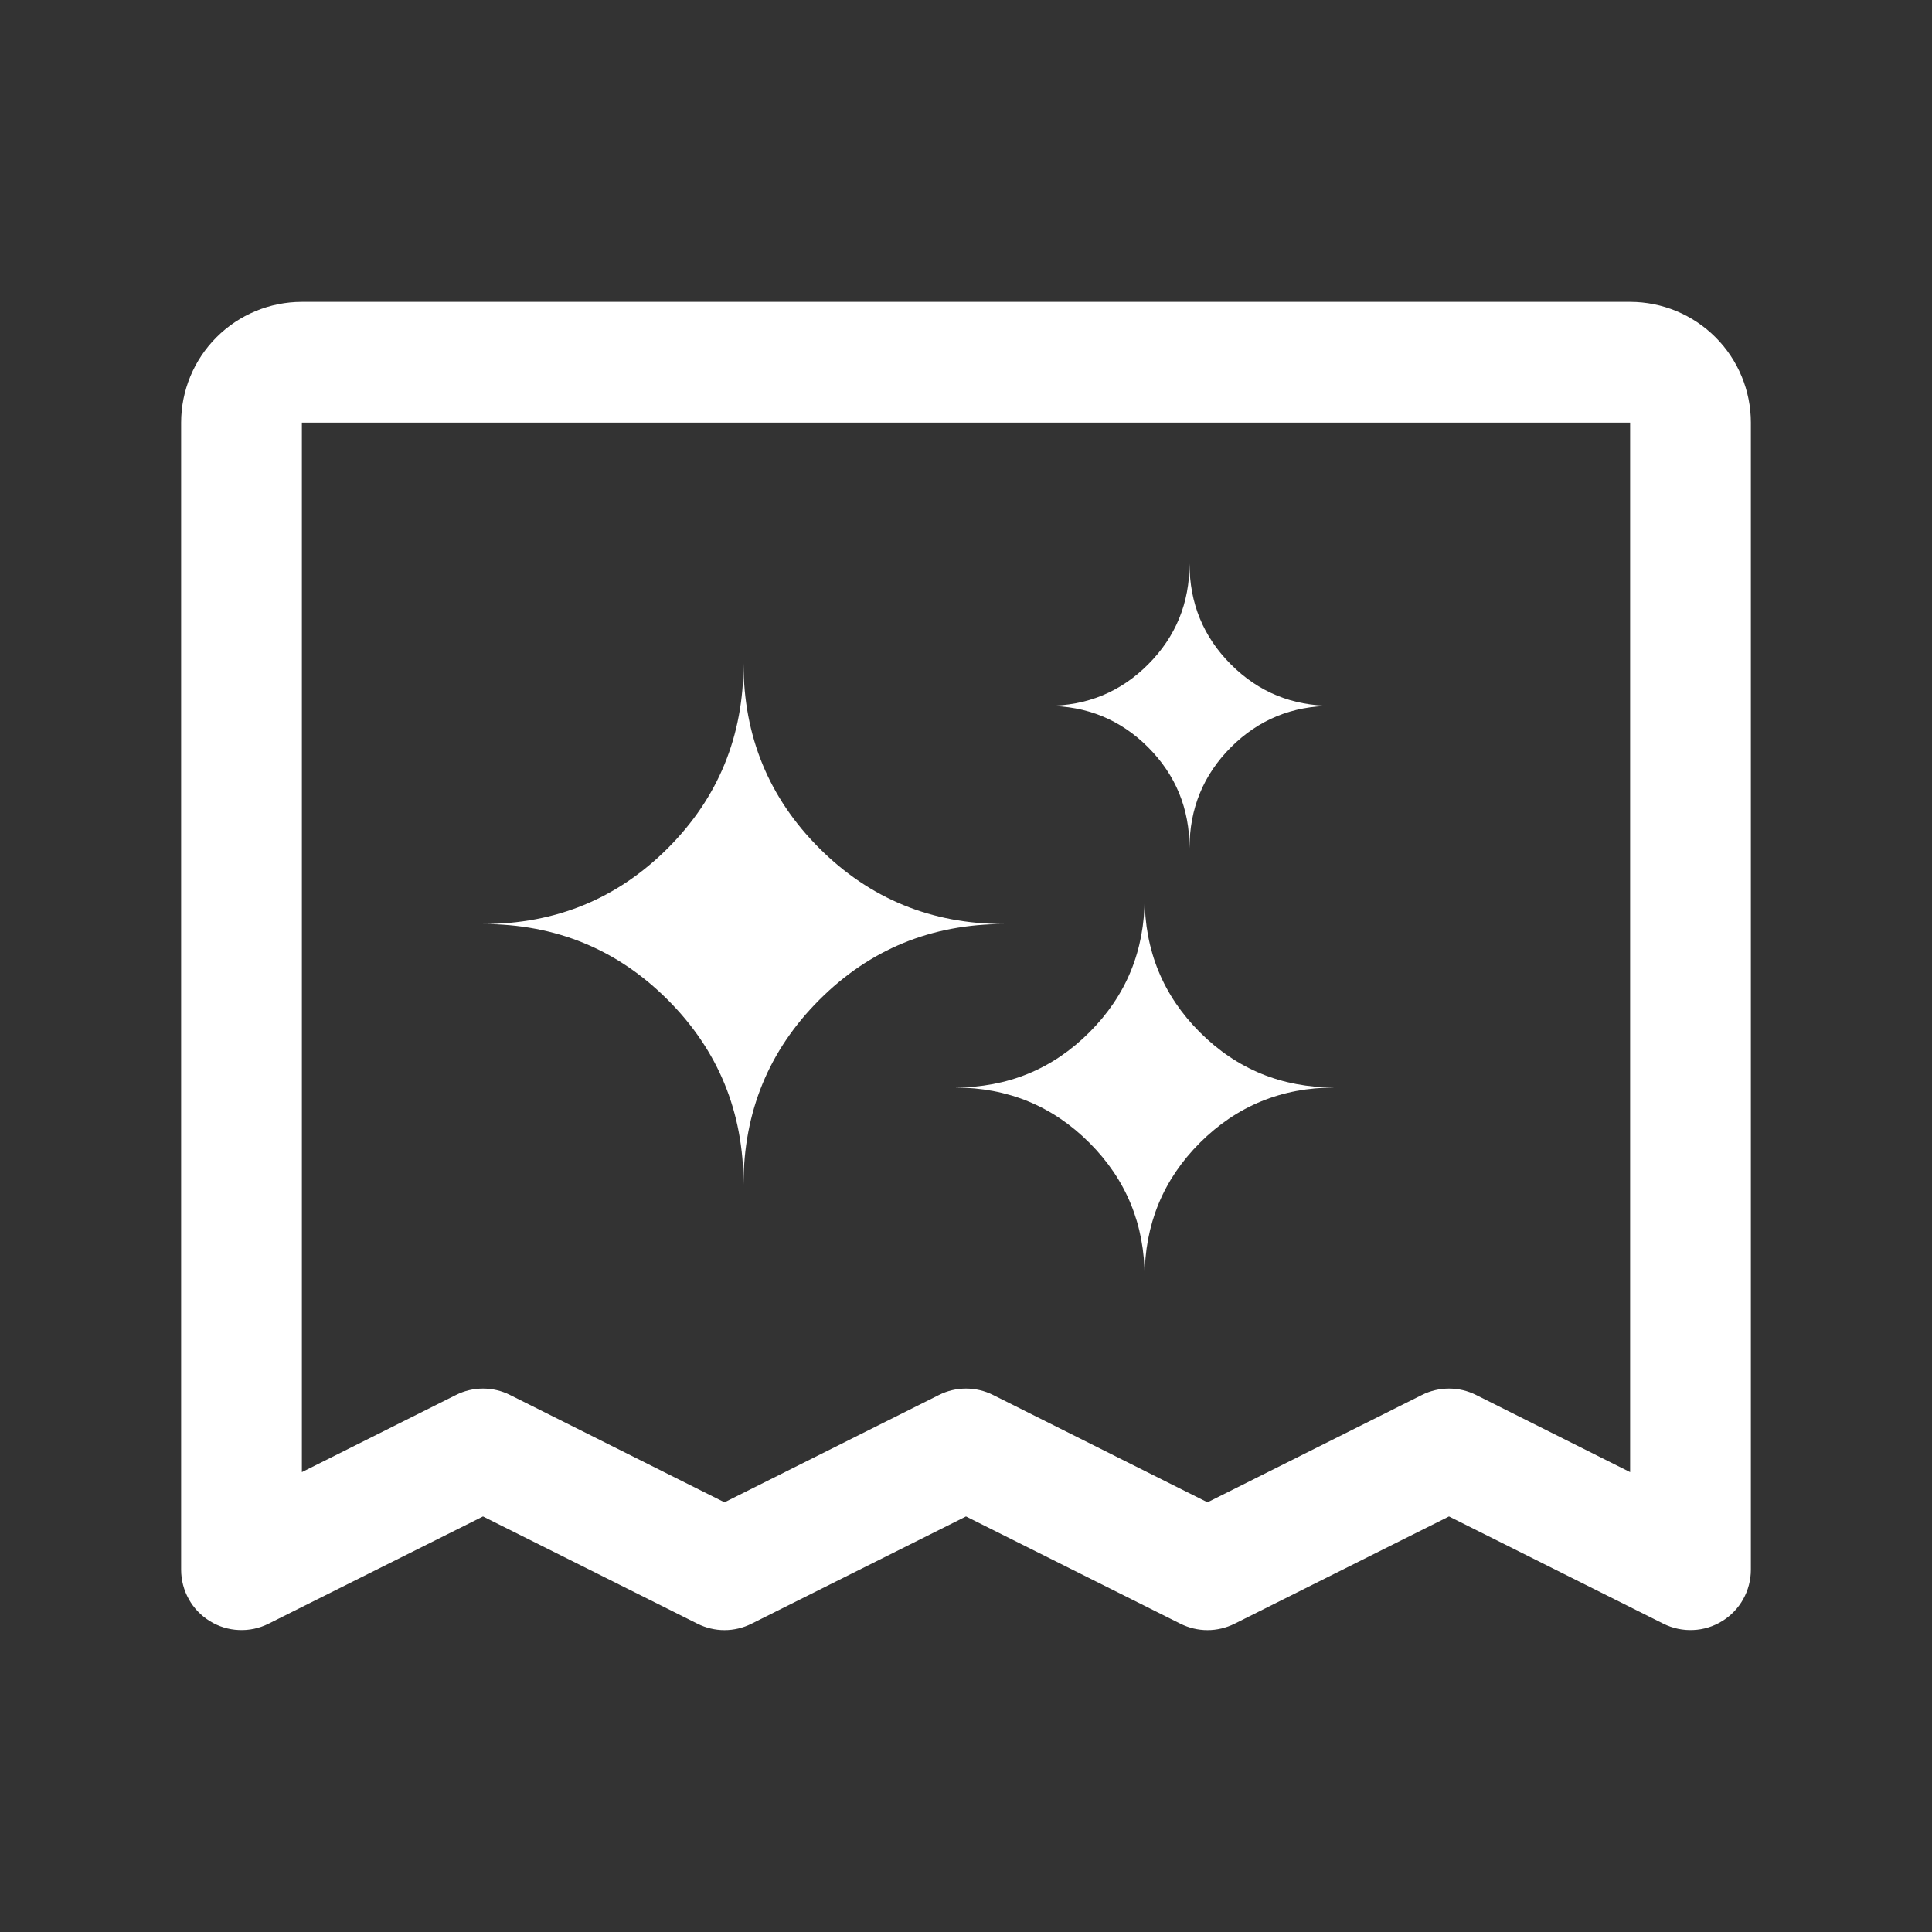 <svg width="32" height="32" viewBox="0 0 32 32" fill="none" xmlns="http://www.w3.org/2000/svg">
<rect x="0" y="0" width="32" height="32" fill="#333333" stroke="none"/>
<path d="M29 7V26C29 26.17 28.956 26.338 28.873 26.487C28.79 26.636 28.67 26.761 28.525 26.85C28.38 26.94 28.215 26.991 28.045 26.998C27.874 27.006 27.705 26.97 27.552 26.894L24 25.117L20.448 26.894C20.309 26.963 20.155 27 20 27C19.845 27 19.691 26.963 19.552 26.894L16 25.117L12.447 26.894C12.309 26.963 12.155 27 12 27C11.845 27 11.691 26.963 11.553 26.894L8 25.117L4.447 26.894C4.295 26.97 4.126 27.006 3.955 26.998C3.785 26.991 3.62 26.94 3.475 26.85C3.33 26.761 3.21 26.636 3.127 26.487C3.044 26.338 3 26.17 3 26V7C3 6.47 3.211 5.961 3.586 5.586C3.961 5.211 4.47 5 5 5H27C27.53 5 28.039 5.211 28.414 5.586C28.789 5.961 29 6.47 29 7ZM27 7H5V24.383L7.553 23.105C7.691 23.035 7.845 22.999 8 22.999C8.155 22.999 8.309 23.035 8.447 23.105L12 24.883L15.553 23.105C15.691 23.035 15.845 22.999 16 22.999C16.155 22.999 16.309 23.035 16.448 23.105L20 24.883L23.552 23.105C23.691 23.035 23.845 22.999 24 22.999C24.155 22.999 24.309 23.035 24.448 23.105L27 24.383V7Z" fill="white"/>
<path d="M12.315 19.62C12.315 18.417 12.734 17.397 13.571 16.56C14.408 15.723 15.428 15.305 16.631 15.305C15.428 15.305 14.408 14.886 13.571 14.05C12.734 13.213 12.315 12.193 12.315 10.989C12.315 12.193 11.897 13.213 11.06 14.05C10.223 14.886 9.203 15.305 8 15.305C9.203 15.305 10.223 15.723 11.06 16.56C11.897 17.397 12.315 18.417 12.315 19.62Z" fill="white"/>
<path d="M19.702 14.05C19.702 13.392 19.931 12.835 20.388 12.377C20.845 11.92 21.403 11.691 22.06 11.691C21.403 11.691 20.845 11.463 20.388 11.005C19.931 10.548 19.702 9.991 19.702 9.333C19.702 9.991 19.473 10.548 19.016 11.005C18.559 11.463 18.001 11.691 17.344 11.691C18.001 11.691 18.559 11.92 19.016 12.377C19.473 12.835 19.702 13.392 19.702 14.05Z" fill="white"/>
<path d="M18.959 21.159C18.959 20.282 19.264 19.538 19.874 18.928C20.485 18.318 21.228 18.013 22.105 18.013C21.228 18.013 20.485 17.708 19.874 17.098C19.264 16.488 18.959 15.745 18.959 14.868C18.959 15.745 18.654 16.488 18.044 17.098C17.434 17.708 16.691 18.013 15.814 18.013C16.691 18.013 17.434 18.318 18.044 18.928C18.654 19.538 18.959 20.282 18.959 21.159Z" fill="white"/>
</svg>
